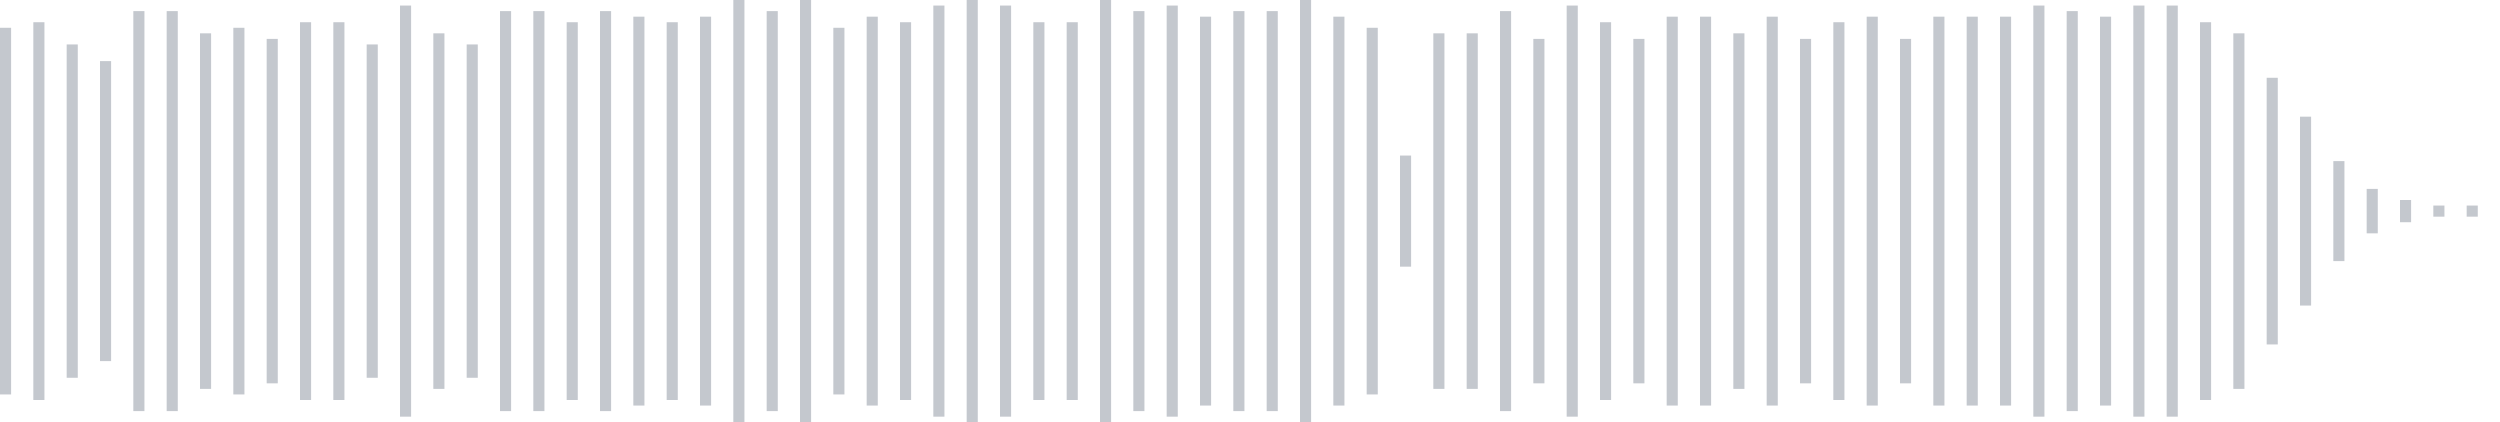 <svg xmlns="http://www.w3.org/2000/svg" xmlns:xlink="http://www.w3/org/1999/xlink" viewBox="0 0 225 38" preserveAspectRatio="none" width="100%" height="100%" fill="#C4C8CE"><g id="waveform-0d847cb9-7f5f-469a-ac23-8a6ae6d72496"><rect x="0" y="2.5" width="1" height="33"/><rect x="3" y="2.0" width="1" height="34"/><rect x="6" y="4.0" width="1" height="30"/><rect x="9" y="5.5" width="1" height="27"/><rect x="12" y="1.0" width="1" height="36"/><rect x="15" y="1.0" width="1" height="36"/><rect x="18" y="3.0" width="1" height="32"/><rect x="21" y="2.5" width="1" height="33"/><rect x="24" y="3.5" width="1" height="31"/><rect x="27" y="2.0" width="1" height="34"/><rect x="30" y="2.0" width="1" height="34"/><rect x="33" y="4.0" width="1" height="30"/><rect x="36" y="0.5" width="1" height="37"/><rect x="39" y="3.0" width="1" height="32"/><rect x="42" y="4.0" width="1" height="30"/><rect x="45" y="1.0" width="1" height="36"/><rect x="48" y="1.0" width="1" height="36"/><rect x="51" y="2.0" width="1" height="34"/><rect x="54" y="1.0" width="1" height="36"/><rect x="57" y="1.5" width="1" height="35"/><rect x="60" y="2.0" width="1" height="34"/><rect x="63" y="1.5" width="1" height="35"/><rect x="66" y="0.0" width="1" height="38"/><rect x="69" y="1.0" width="1" height="36"/><rect x="72" y="0.0" width="1" height="38"/><rect x="75" y="2.5" width="1" height="33"/><rect x="78" y="1.5" width="1" height="35"/><rect x="81" y="2.0" width="1" height="34"/><rect x="84" y="0.5" width="1" height="37"/><rect x="87" y="-0.5" width="1" height="39"/><rect x="90" y="0.5" width="1" height="37"/><rect x="93" y="2.0" width="1" height="34"/><rect x="96" y="2.0" width="1" height="34"/><rect x="99" y="0.0" width="1" height="38"/><rect x="102" y="1.0" width="1" height="36"/><rect x="105" y="0.5" width="1" height="37"/><rect x="108" y="1.5" width="1" height="35"/><rect x="111" y="1.0" width="1" height="36"/><rect x="114" y="1.0" width="1" height="36"/><rect x="117" y="0.0" width="1" height="38"/><rect x="120" y="1.5" width="1" height="35"/><rect x="123" y="2.5" width="1" height="33"/><rect x="126" y="14.0" width="1" height="10"/><rect x="129" y="3.0" width="1" height="32"/><rect x="132" y="3.0" width="1" height="32"/><rect x="135" y="1.0" width="1" height="36"/><rect x="138" y="3.5" width="1" height="31"/><rect x="141" y="0.5" width="1" height="37"/><rect x="144" y="2.0" width="1" height="34"/><rect x="147" y="3.5" width="1" height="31"/><rect x="150" y="1.5" width="1" height="35"/><rect x="153" y="1.5" width="1" height="35"/><rect x="156" y="3.0" width="1" height="32"/><rect x="159" y="1.5" width="1" height="35"/><rect x="162" y="3.5" width="1" height="31"/><rect x="165" y="2.0" width="1" height="34"/><rect x="168" y="1.5" width="1" height="35"/><rect x="171" y="3.5" width="1" height="31"/><rect x="174" y="1.5" width="1" height="35"/><rect x="177" y="1.5" width="1" height="35"/><rect x="180" y="1.5" width="1" height="35"/><rect x="183" y="0.5" width="1" height="37"/><rect x="186" y="1.0" width="1" height="36"/><rect x="189" y="1.5" width="1" height="35"/><rect x="192" y="0.5" width="1" height="37"/><rect x="195" y="0.5" width="1" height="37"/><rect x="198" y="2.0" width="1" height="34"/><rect x="201" y="3.0" width="1" height="32"/><rect x="204" y="7.0" width="1" height="24"/><rect x="207" y="10.5" width="1" height="17"/><rect x="210" y="14.5" width="1" height="9"/><rect x="213" y="17.0" width="1" height="4"/><rect x="216" y="18.0" width="1" height="2"/><rect x="219" y="18.5" width="1" height="1"/><rect x="222" y="18.5" width="1" height="1"/></g></svg>
